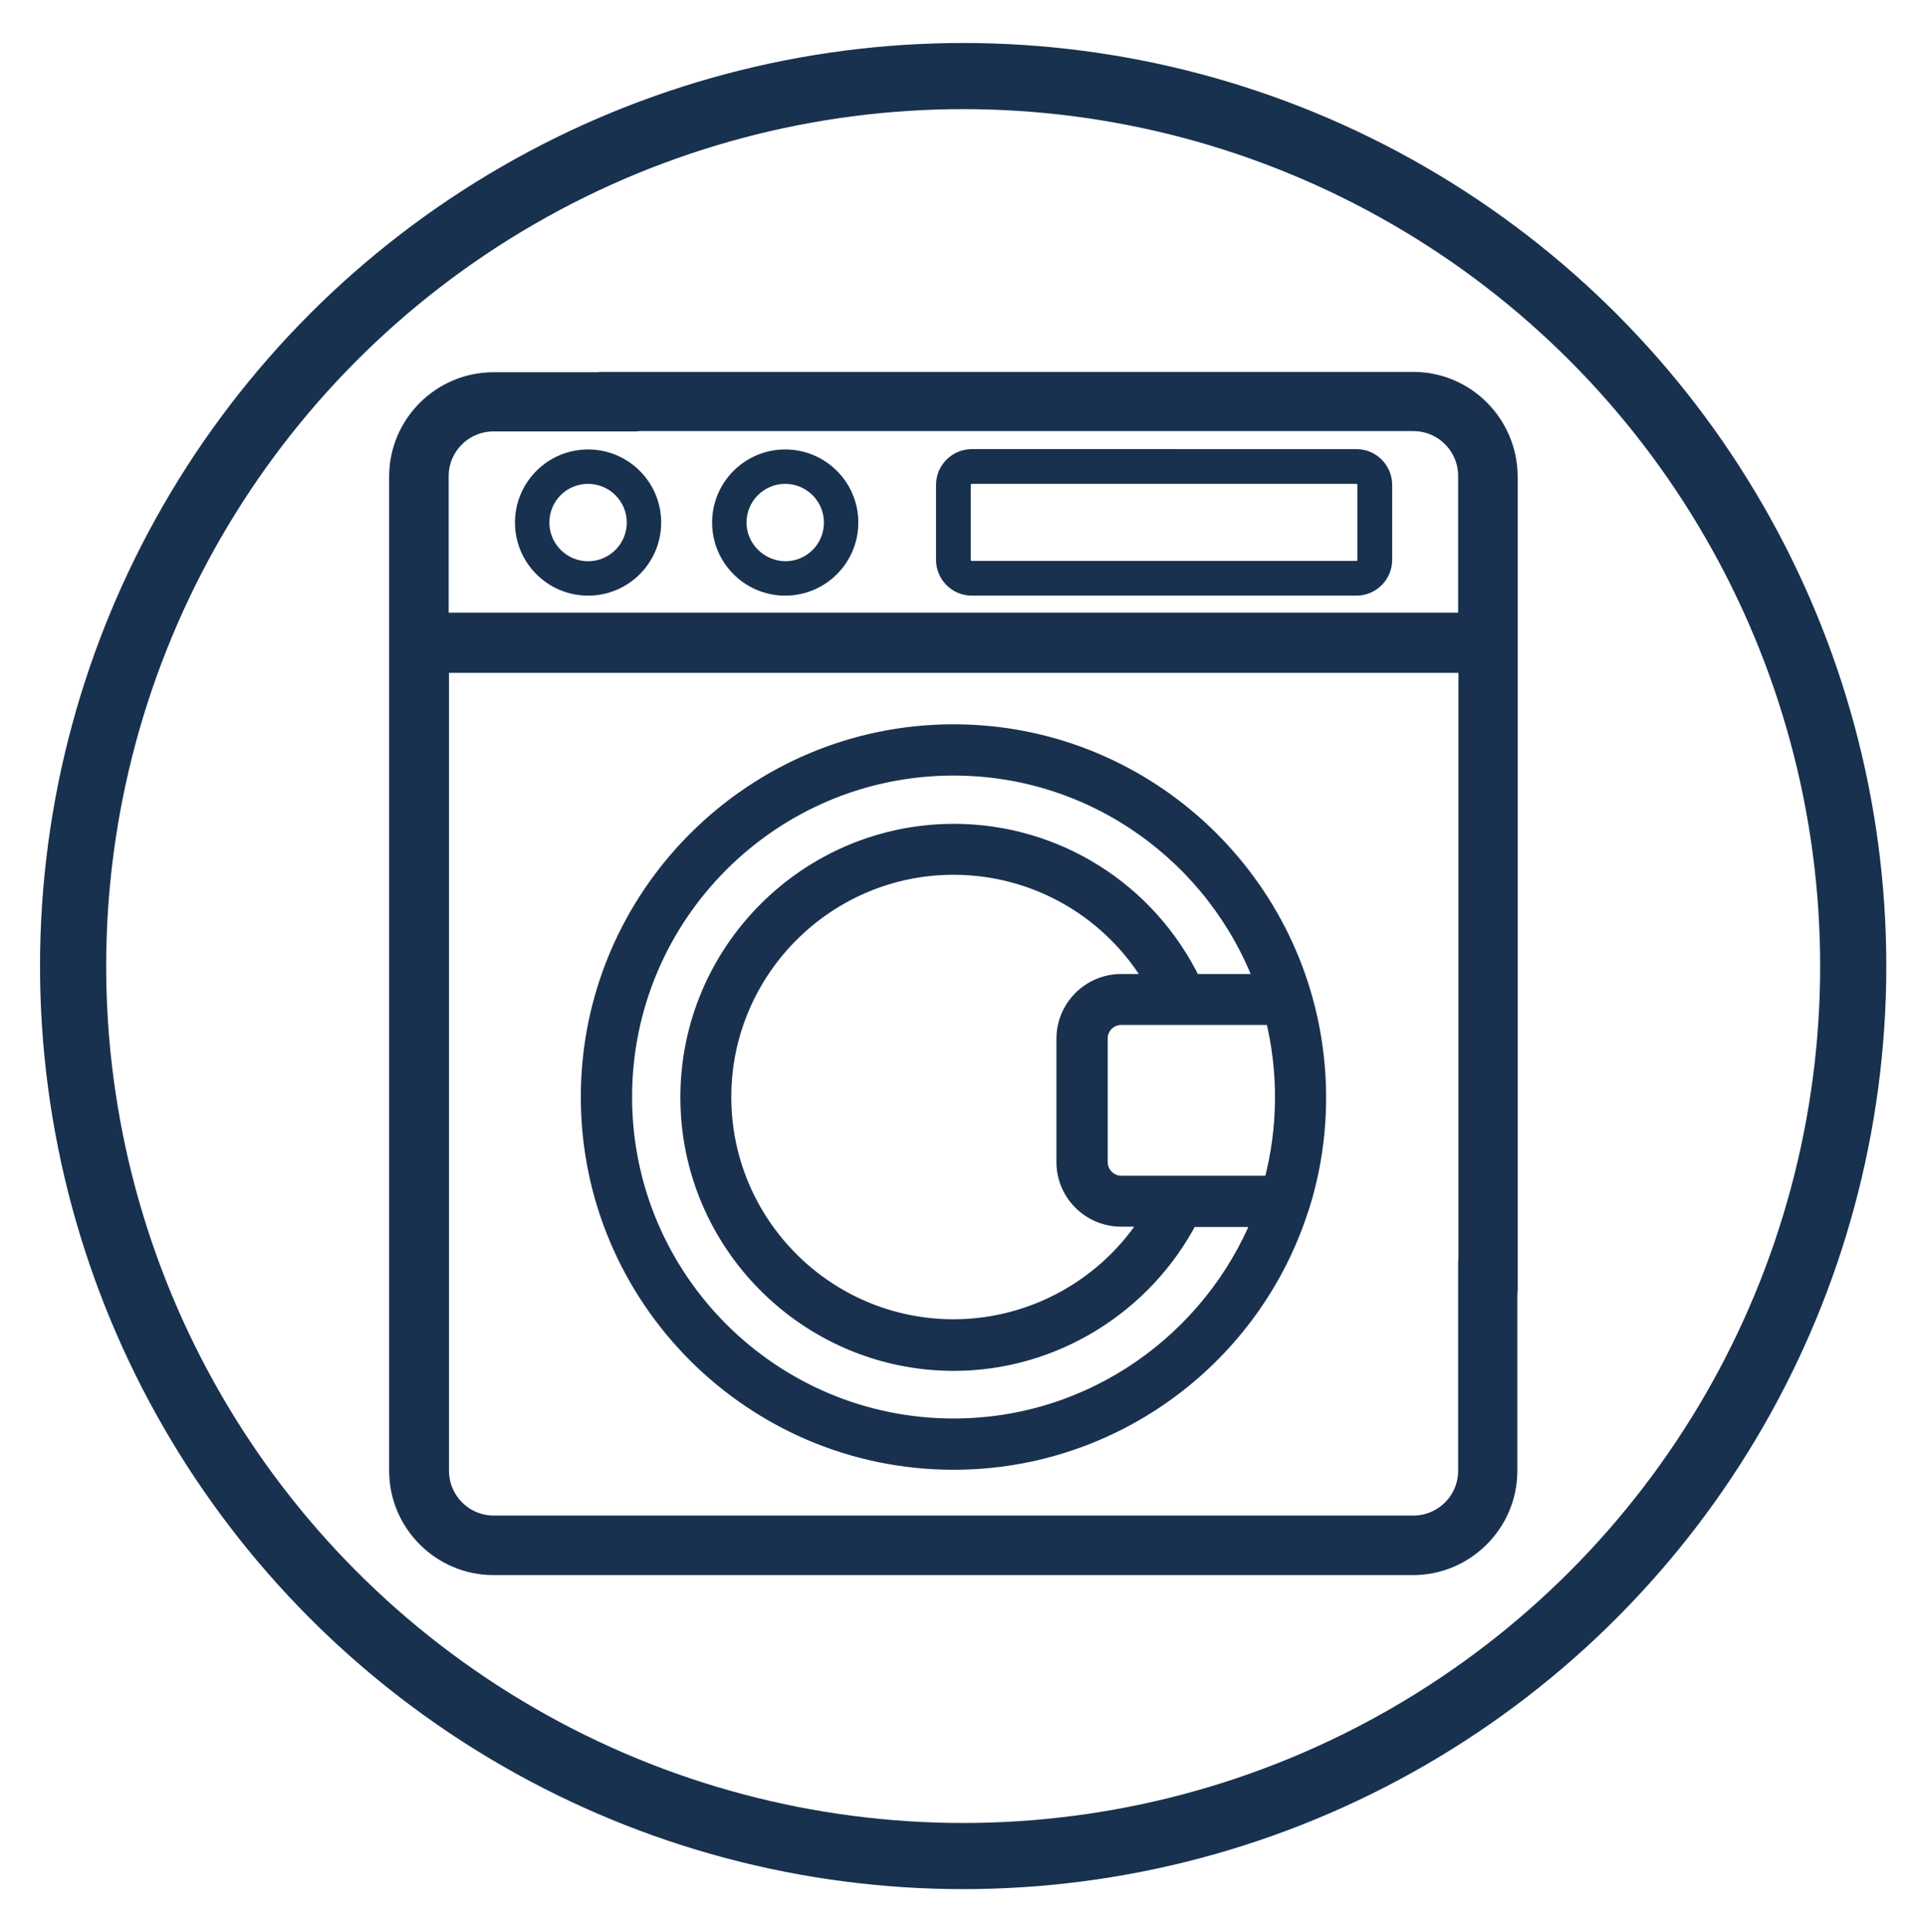 <?xml version="1.0" encoding="utf-8"?>
<!-- Generator: Adobe Illustrator 23.1.0, SVG Export Plug-In . SVG Version: 6.00 Build 0)  -->
<svg version="1.1" id="Warstwa_1" xmlns="http://www.w3.org/2000/svg" xmlns:xlink="http://www.w3.org/1999/xlink" x="0px" y="0px"
	 viewBox="0 0 58.23 58.42" style="enable-background:new 0 0 58.23 58.42;" xml:space="preserve">
<style type="text/css">
	.st0{fill:none;stroke:#18314F;stroke-width:2;stroke-miterlimit:10;}
	.st1{fill:#18314F;stroke:#19314F;stroke-width:0.75;stroke-miterlimit:10;}
	.st2{fill:#18314F;stroke:#19314F;stroke-width:0.5;stroke-miterlimit:10;}
	.st3{fill:#18314F;}
</style>
<circle class="st0" cx="29.12" cy="29.21" r="26.91"/>
<g>
	<g>
		<path class="st1" d="M42.73,11.62H18.2c-0.29,0-0.52,0.23-0.52,0.52s0.23,0.52,0.52,0.52h24.53c0.96,0,1.73,0.78,1.73,1.73v4.51
			H13.19V14.4c0-0.96,0.78-1.73,1.73-1.73h4.29c0.29,0,0.52-0.23,0.52-0.52s-0.23-0.52-0.52-0.52h-4.29c-1.53,0-2.78,1.25-2.78,2.78
			c0,1.21,0,28.64,0,30.06c0,1.53,1.25,2.78,2.78,2.78h27.8c1.53,0,2.78-1.25,2.78-2.78v-6.29c0-0.29-0.23-0.52-0.52-0.52
			c-0.29,0-0.52,0.23-0.52,0.52v6.29c0,0.96-0.78,1.73-1.73,1.73h-27.8c-0.96,0-1.73-0.78-1.73-1.73v-24.5h31.27V39
			c0,0.29,0.23,0.52,0.52,0.52c0.29,0,0.52-0.23,0.52-0.52c0-0.35,0-24.25,0-24.6C45.5,12.87,44.26,11.62,42.73,11.62L42.73,11.62z"
			/>
		<path class="st2" d="M39.78,32.01c-0.58-5.51-5.25-9.86-10.95-9.86c-6.07,0-11.02,4.94-11.02,11.02s4.94,11.02,11.02,11.02
			c4.91,0,9.09-3.23,10.5-7.69c0-0.01,0.01-0.02,0.01-0.02C39.8,35.02,39.94,33.49,39.78,32.01z M28.83,43.14
			c-5.5,0-9.97-4.47-9.97-9.97s4.47-9.97,9.97-9.97c4.28,0,7.93,2.71,9.35,6.5h-2.12c-1.34-2.77-4.13-4.54-7.22-4.54
			c-4.42,0-8.02,3.6-8.02,8.02s3.6,8.02,8.02,8.02c2.99,0,5.75-1.7,7.13-4.35h2.15C36.63,40.53,33.03,43.14,28.83,43.14L28.83,43.14
			z M33.9,36.84h0.86c-1.26,2.03-3.51,3.3-5.93,3.3c-3.85,0-6.97-3.13-6.97-6.97s3.13-6.97,6.97-6.97c2.52,0,4.81,1.35,6.05,3.5
			H33.9c-0.94,0-1.71,0.76-1.71,1.71v3.73C32.19,36.08,32.96,36.84,33.9,36.84L33.9,36.84z M38.45,35.8H33.9
			c-0.36,0-0.66-0.3-0.66-0.66V31.4c0-0.37,0.3-0.66,0.66-0.66h4.6C38.91,32.38,38.9,34.14,38.45,35.8z"/>
		<path class="st3" d="M41.01,18.01c0.59,0,1.08-0.48,1.08-1.08v-2.27c0-0.59-0.48-1.08-1.08-1.08H29.38
			c-0.59,0-1.08,0.48-1.08,1.08v2.27c0,0.59,0.48,1.08,1.08,1.08H41.01z M29.35,16.93v-2.27c0-0.02,0.02-0.03,0.03-0.03h11.63
			c0.02,0,0.03,0.02,0.03,0.03v2.27c0,0.02-0.02,0.03-0.03,0.03H29.38C29.36,16.96,29.35,16.95,29.35,16.93z"/>
		<path class="st3" d="M17.78,18.01c1.22,0,2.21-0.99,2.21-2.21s-0.99-2.21-2.21-2.21s-2.21,0.99-2.21,2.21S16.56,18.01,17.78,18.01
			z M17.78,14.63c0.64,0,1.17,0.52,1.17,1.17c0,0.64-0.52,1.17-1.17,1.17c-0.64,0-1.17-0.52-1.17-1.17
			C16.61,15.15,17.13,14.63,17.78,14.63z"/>
		<path class="st3" d="M25.95,15.8c0-1.22-0.99-2.21-2.21-2.21s-2.21,0.99-2.21,2.21s0.99,2.21,2.21,2.21S25.95,17.02,25.95,15.8z
			 M22.57,15.8c0-0.64,0.52-1.17,1.17-1.17c0.64,0,1.17,0.52,1.17,1.17s-0.52,1.17-1.17,1.17C23.1,16.96,22.57,16.44,22.57,15.8z"/>
	</g>
</g>
</svg>
